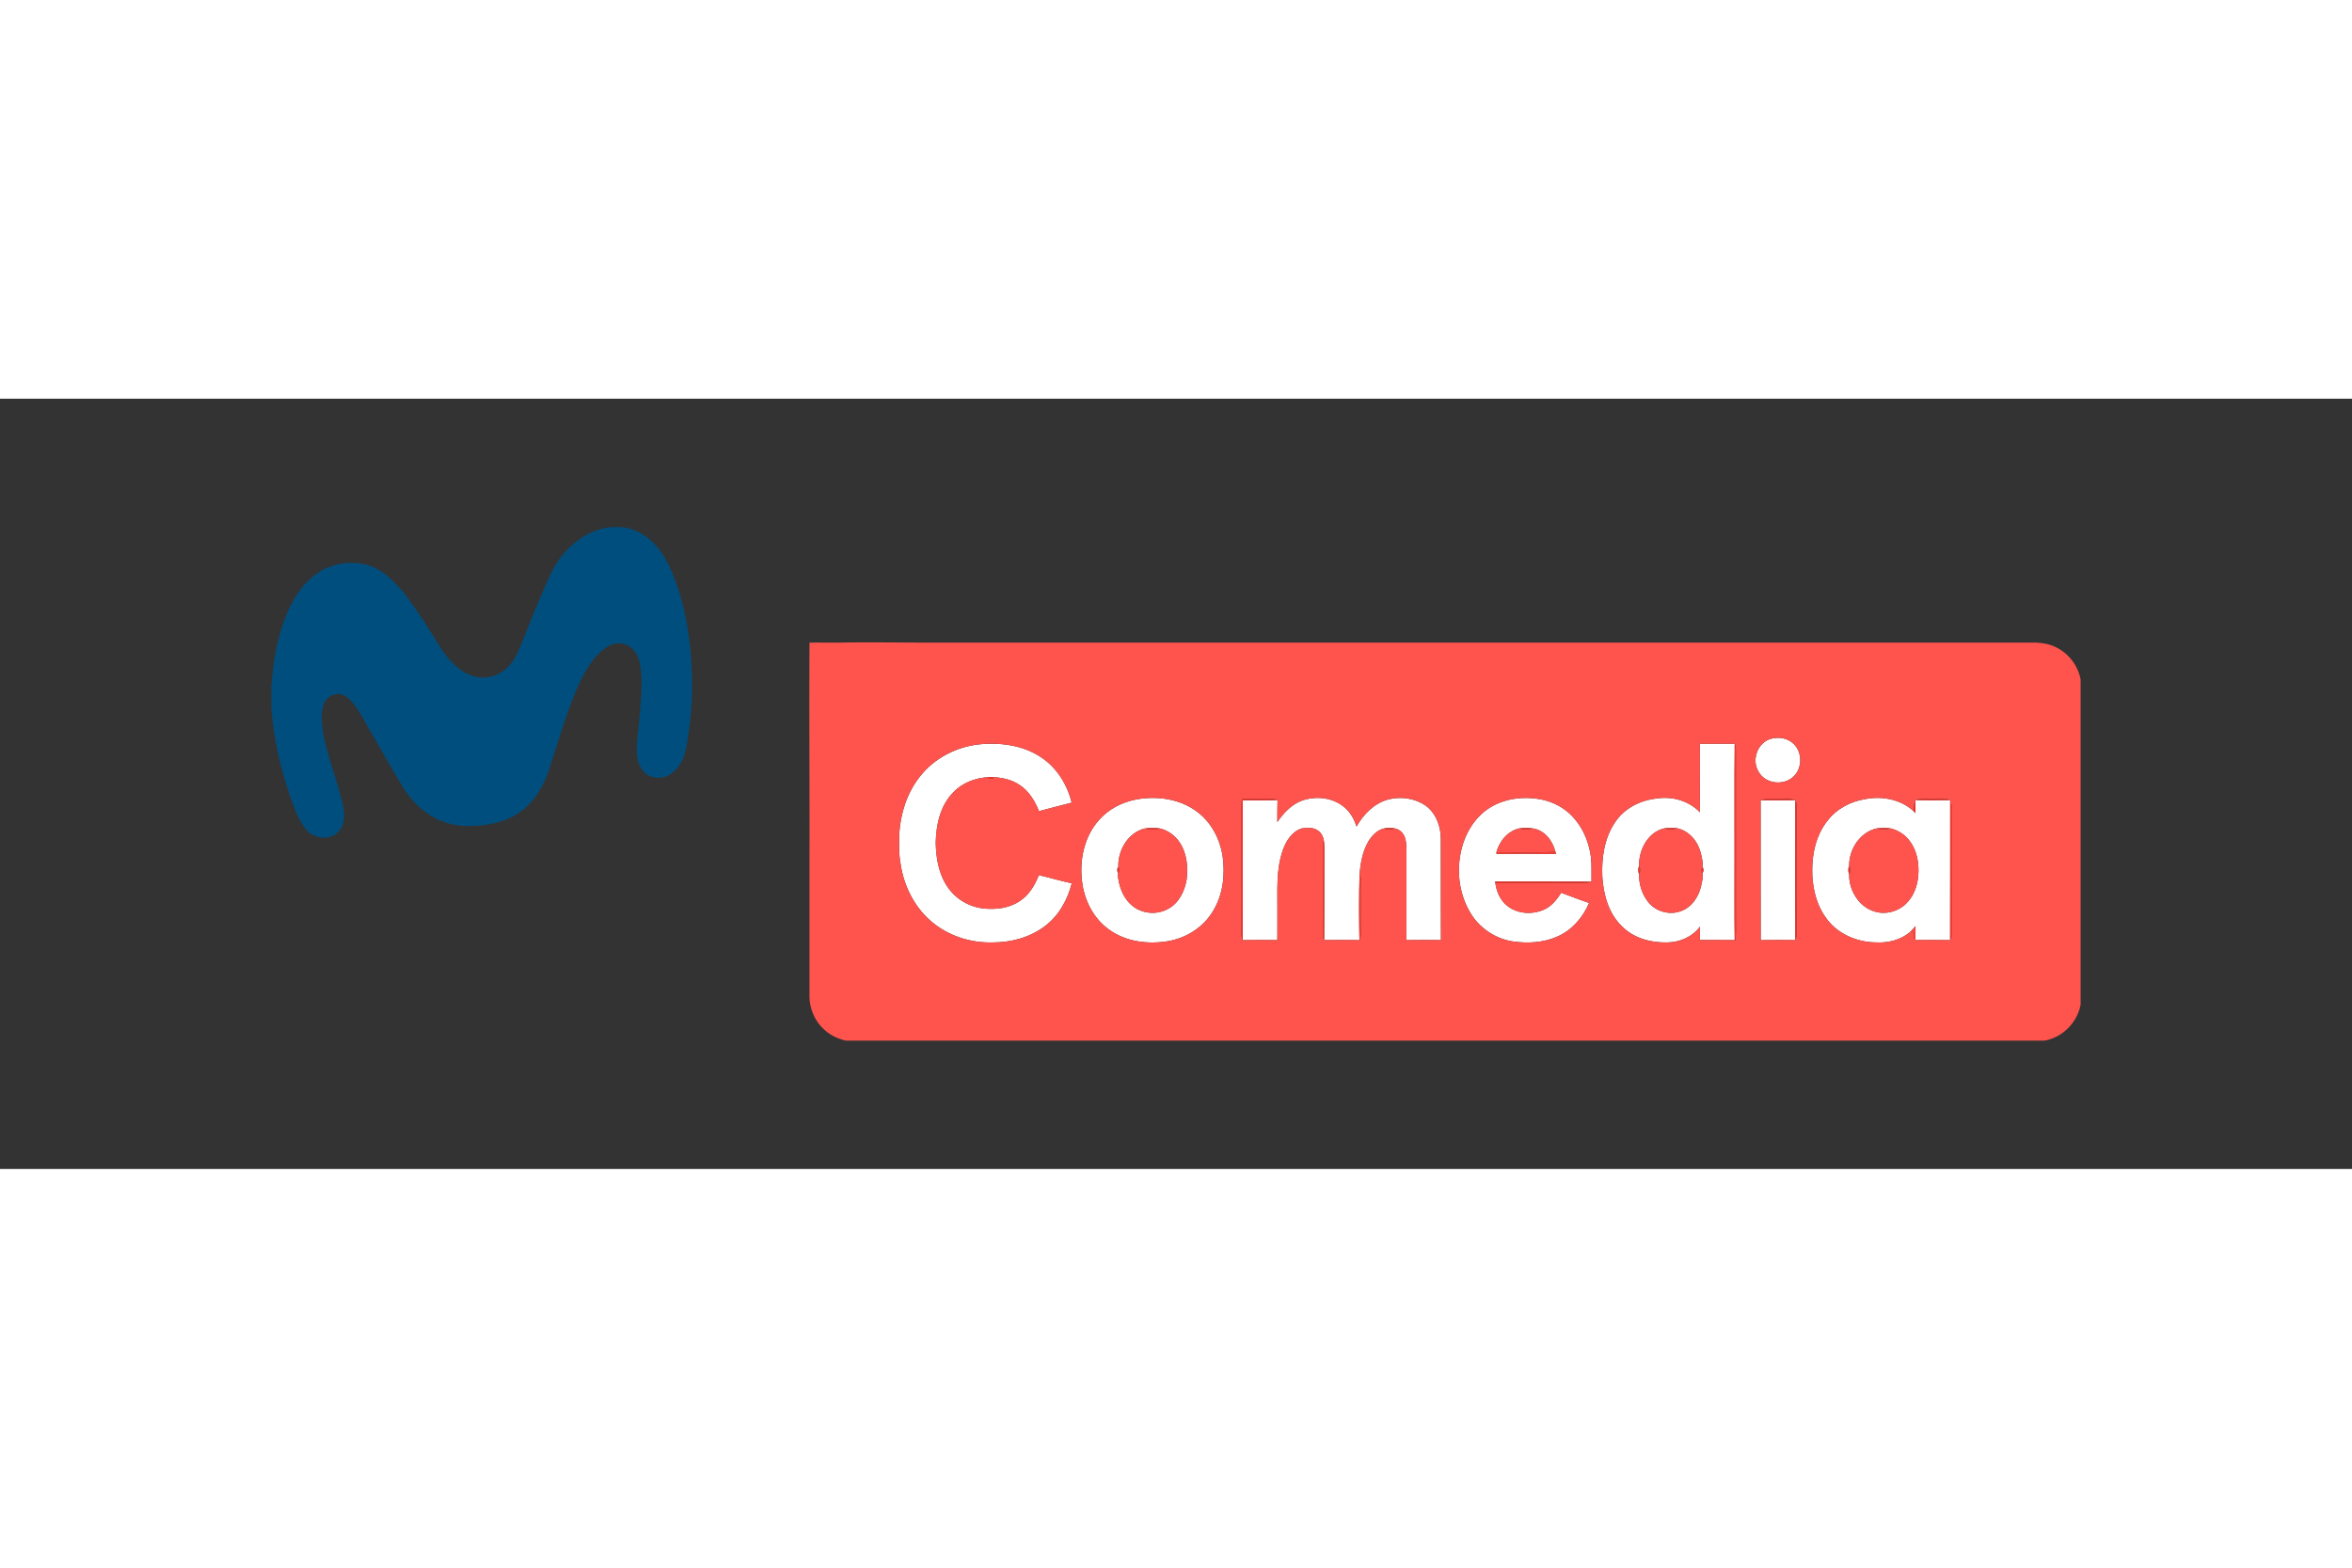 <svg xmlns="http://www.w3.org/2000/svg" height="800" width="1200" viewBox="-223.5 -105.75 1937 634.5"><rect x="-223.5" y="-105.75" width="1937" height="634.5" fill="#333333" stroke="none"/><path d="M1235.23 174.34c6.05-1.66 13.06-.54 17.83 3.7 8.03 6.93 8.07 20.98-.02 27.88-8.18 7.38-22.99 5.38-28.29-4.51-5.96-9.7-.76-24.19 10.48-27.07zm-58.79 4.15c9.57 0 19.13.06 28.71-.03-.35 30.19-.05 60.39-.15 90.58.1 23.73-.2 47.46.14 71.19-9.58-.19-19.16-.02-28.74-.1.09-3.71.1-7.41.19-11.11-6.25 8.61-17.1 13.19-27.59 13.12-13.27.25-27.29-3.63-36.77-13.34-11.01-10.49-15.17-26.07-16.12-40.81-.69-15.55 1.64-32.03 10.68-45.09 7.61-11.38 20.86-18.05 34.3-19.33 12.74-2.02 26.49 2 35.46 11.43-.16-18.83.06-37.67-.11-56.51m-50.06 100.62c-.9 2.03-.93 4.8.02 6.81-.27 8.33 2.55 17.2 8.07 23.65 6.36 7.42 17.48 10.25 26.61 6.69 8.55-3.13 14.14-11.41 16.23-20 .65-3.67 2.09-7.57 1.27-11.26 1.04-1.35 1.05-3.68-.03-4.99.77-3.66-.59-7.5-1.25-11.12-2.28-9.66-9.41-18.52-19.38-20.78-3.62-.33-7.26-.33-10.86.05-13.57 3.18-21.08 17.96-20.68 30.95zm-592.57-73.23c12.13-15.86 31.46-25.54 51.24-27.11 16.91-1.34 34.82 1.35 49.1 11.03 12.82 8.53 21.3 22.39 24.95 37.19-8.96 2.41-18 4.52-26.92 7.04-3.42-8.55-8.46-16.83-16.38-21.87-6.26-4.13-13.78-5.77-21.17-6.18-1.45-.14-2.91-.13-4.34.04-10.66.62-21.39 4.63-28.74 12.57-10.78 10.79-14.08 26.61-14.43 41.35.27 12.57 2.39 25.66 9.61 36.26 6.69 10.17 18.18 16.89 30.27 18 10.2 1.03 21.11-.39 29.69-6.38 7.45-4.95 12.13-12.98 15.39-21.12 9.06 2.09 17.97 4.79 27.07 6.71-3.45 13.74-10.76 26.84-22.26 35.41-12.21 9.23-27.73 13.35-42.9 13.3-16.87.51-33.96-4.59-47.44-14.83-15.85-11.92-25.63-30.7-28.41-50.16-1.51-7.95-1.16-16.07-1.08-24.13 1.02-16.83 6.25-33.74 16.75-47.12zm470.61 24.68c12.11-7.12 26.94-8.87 40.63-6.35 11.16 2.05 21.71 7.94 28.8 16.87 7.28 8.72 11.4 19.74 12.9 30.92.68 6.67.3 13.39.44 20.09l-.58-.02c-26.26-.17-52.52-.01-78.78-.08l.18 1.16c.93 7.21 4.1 14.45 9.96 18.97 8.59 6.78 21.05 7.29 30.76 2.69 5.93-2.88 10.05-8.2 13.52-13.62 7.62 2.88 15.21 5.86 22.95 8.4-5 11.83-13.99 22.36-25.9 27.6-11.64 5.25-24.92 5.91-37.41 4.04-15.01-2.46-28.52-12.13-35.64-25.57-8.07-14.68-10.18-32.35-6.5-48.64 3.16-14.65 11.57-28.69 24.67-36.46m4.46 37.26l.11 1.39c16.3-.14 32.61-.15 48.92.02-.08-.43-.25-1.29-.34-1.72l-.13.01c-2.12-9.11-8.94-17.92-18.63-19.31-3.58-.49-7.2-.41-10.77-.08-9.69 2.01-16.64 10.46-19.16 19.69zm-296.6-43.46c17.14-3.15 36.12-.51 50.24 10.23 11.48 8.62 18.61 22.15 20.83 36.2 2.27 15.48.41 32.05-7.9 45.58-7.94 13.38-22.19 22.34-37.45 24.8-16.31 2.61-34.14.41-47.82-9.42-13.01-9.09-20.76-24.32-22.55-39.89-2.22-17.61 1.78-36.84 13.81-50.35 7.86-9.13 19.09-14.91 30.84-17.15m-14.77 55.6c-1.18 1.28-1.19 3.66-.08 4.99-.76 1.54-.07 3.29.08 4.9 1.36 8.8 5.32 17.68 12.71 23.01 8.28 6.04 20.15 6.55 28.93 1.27 8.32-4.73 12.82-14.08 14.52-23.18 1.46-10.74.39-22.4-5.9-31.55-3.72-5.52-9.48-9.57-15.95-11.16-4.15-.5-8.35-.55-12.49.02-13.84 3.3-22.36 18.22-21.82 31.7zm151.59-54.77c11.38-3.95 25.02-2.39 34.43 5.46 4.99 4.09 8.27 9.93 10.15 16.04 5.75-10.24 14.82-19.4 26.47-22.41 10.18-2.56 21.6-.9 30.31 5.08 8.71 6.22 12.68 17.26 12.65 27.66.11 27.73-.08 55.46.1 83.19-9.47-.09-18.95-.13-28.42.01.08-22.77.03-45.54.04-68.31-.05-5.23.32-10.57-1.13-15.66-1.12-3.83-4.22-7.14-8.19-7.99-3.07-.5-6.22-.52-9.28-.03-5.74 1.48-10.11 6.09-13 11.07-4.69 8.25-6.34 17.8-7.07 27.14-.5 17.92-.41 35.88-.09 53.8-9.68-.19-19.36-.08-29.05-.06l.02-.61c.22-23.85.01-47.7.11-71.56.01-3.24.02-6.5-.38-9.73-.49-3.17-2.08-6.36-4.76-8.22-3.92-2.95-9.21-2.46-13.75-1.77-7.85 2.64-12.58 10.28-15.22 17.71-5.85 16.35-4.34 33.97-4.54 51.01-.03 7.74.05 15.48-.04 23.22-9.53-.13-19.07-.17-28.59.02.3-38.41.05-76.83.12-115.24 9.54-.09 19.09.16 28.64-.14-.24 6.04-.08 12.1-.19 18.14 5.2-7.54 11.79-14.71 20.66-17.82zm432.63 16.46c7.51-9.75 19.19-15.79 31.25-17.63 13.83-2.71 29.28.41 39.73 10.21.32.36.97 1.06 1.29 1.41.03-3.4.04-6.8-.17-10.19l-.04-.6c9.6.26 19.2.23 28.8.03-.03.84-.03 1.69-.02 2.55-.07 37.33.06 74.67-.06 112 0 .21-.01.63-.02.83-9.49-.24-18.98-.11-28.47-.07v-1.02c-.03-3.49-.02-6.98.04-10.47-1.46 1.71-2.94 3.41-4.57 4.93-7.6 6.32-17.74 9-27.51 8.48-15.99 0-32.49-6.99-41.77-20.37-7.32-10.03-10.47-22.47-11.15-34.72-.69-15.88 2.46-32.74 12.67-45.37m17.65 37.42c-.92 2.03-.93 4.81.01 6.85-.37 13.2 8.22 27.39 21.53 30.9 8.81 2.58 18.82-.19 25.33-6.59 6.26-6.01 9.42-14.63 10.05-23.16.83-9.85-.9-20.36-6.96-28.4-3.74-5.24-9.44-8.86-15.64-10.44-3.86-.48-7.76-.47-11.61-.04-13.78 3.07-22.92 17.33-22.71 30.88zm-72.91-54.12c.2 0 .6.01.8.01 9.12.04 18.24.13 27.36-.04l.45-.01-.01.48c-.13 38.1-.1 76.21-.02 114.31l.01.52c-9.51-.12-19.02-.15-28.52.04-.11-38.44.03-76.88-.07-115.31z" fill="#fff"/><path d="M279.71 0h8.64c12.45 1.27 23.64 8.59 31.03 18.49 7.31 9.37 11.6 20.6 15.41 31.73 7.74 23.45 10.97 48.19 11.54 72.81.72 18.25-1.02 36.52-3.91 54.53-1.4 8.22-3.64 16.93-9.89 22.87-4.44 4.64-11.19 7.13-17.54 5.69-5.73-.94-10.23-5.59-12.16-10.9-2.33-5.8-2.01-12.18-1.7-18.29 1.03-11.33 2.58-22.62 3.11-34 .8-10.16 1.17-20.49-.79-30.55-1.2-5.51-3.73-11.24-8.79-14.19-6.03-4.03-14.28-2.73-19.81 1.58-11.5 8.4-18.16 21.6-23.66 34.39-9.21 21.48-15.42 44.08-22.7 66.25-4.44 13.07-11.77 25.69-23.09 33.94-9.93 7.34-22.28 10.49-34.41 11.59-8.69.51-17.58.56-25.96-2.12-15.68-4.51-28.5-16.11-36.9-29.83-12.04-19.87-23.22-40.25-34.91-60.33-3.56-5.51-7.13-11.56-13.03-14.84-6.36-3.58-14.98.55-17.1 7.31-2.31 6.97-1.75 14.52-.74 21.68 3.36 20.19 11.38 39.18 16.08 59.03 1.84 7.64 2.74 16.61-2.4 23.21-6.48 8.26-20.16 7.22-26.84-.25-6.99-8-10.24-18.32-13.83-28.12C7.31 198.06 1.53 173.52 0 148.56v-17.82c1.68-22.61 5.79-45.48 15.77-66.01 6.66-13.48 16.99-25.94 31.25-31.64 10.49-4.31 22.54-4.77 33.38-1.5 11.24 3.5 19.49 12.38 27.26 20.76 8.99 11.23 16.81 23.33 24.51 35.47 5.06 7.86 9.4 16.33 16.05 23.02 5.14 5.5 11.42 10.26 18.82 12.13 11 3.18 23.56-1.46 30.32-10.59 4.35-5.5 6.84-12.13 9.5-18.55 7.76-19.31 15.28-38.76 24.31-57.52C240.56 17.67 258.43 2.24 279.71 0z" fill="#004e7e"/><g fill="#ff544d"><path d="M443.18 95.16c8.61-.03 17.23.02 25.84 0 26.33-.48 52.66.11 78.98 0 301.01-.01 602.01.01 903.01-.01 6.73.04 13.61 1.06 19.59 4.32 10.03 5.15 17.34 15.06 19.4 26.14v267.73c-2.74 14.71-14.84 27.05-29.64 29.66H472.92c-6.06-1.49-11.94-4.05-16.64-8.22-8.39-7-13.2-17.87-13.13-28.76.03-38.01 0-76.02.01-114.02.16-58.95-.34-117.89.02-176.84m792.05 79.18c-11.24 2.88-16.44 17.37-10.48 27.07 5.3 9.89 20.11 11.89 28.29 4.51 8.09-6.9 8.05-20.95.02-27.88-4.77-4.24-11.78-5.36-17.83-3.7m-58.79 4.15c.17 18.84-.05 37.68.11 56.51-8.97-9.43-22.72-13.45-35.46-11.43-13.44 1.28-26.69 7.95-34.3 19.33-9.04 13.06-11.37 29.54-10.68 45.09.95 14.74 5.11 30.32 16.12 40.81 9.48 9.71 23.5 13.59 36.77 13.34 10.49.07 21.34-4.51 27.59-13.12-.09 3.7-.1 7.4-.19 11.11 9.58.08 19.16-.09 28.74.1l.07 1.03c1.36-4.63.85-9.49.93-14.25-.05-45.69-.01-91.37-.02-137.06-.08-3.84.4-7.82-.97-11.49-9.58.09-19.14.03-28.71.03m-642.63 27.39c-10.5 13.38-15.73 30.29-16.75 47.12-.08 8.06-.43 16.18 1.08 24.13 2.78 19.46 12.56 38.24 28.41 50.16 13.48 10.24 30.57 15.34 47.44 14.83 15.17.05 30.69-4.07 42.9-13.3 11.5-8.57 18.81-21.67 22.26-35.41-9.1-1.92-18.01-4.62-27.07-6.71-3.26 8.14-7.94 16.17-15.39 21.12-8.58 5.99-19.49 7.41-29.69 6.38-12.09-1.11-23.58-7.83-30.27-18-7.22-10.6-9.34-23.69-9.61-36.26.35-14.74 3.65-30.56 14.43-41.35 7.35-7.94 18.08-11.95 28.74-12.57.06 1.86 4.31 1.81 4.34-.04 7.39.41 14.91 2.05 21.17 6.18 7.92 5.04 12.96 13.32 16.38 21.87 8.92-2.52 17.96-4.63 26.92-7.04-3.65-14.8-12.13-28.66-24.95-37.19-14.28-9.68-32.19-12.37-49.1-11.03-19.78 1.57-39.11 11.25-51.24 27.11m470.61 24.68c-13.1 7.77-21.51 21.81-24.67 36.46-3.68 16.29-1.57 33.96 6.5 48.64 7.12 13.44 20.63 23.11 35.64 25.57 12.49 1.87 25.77 1.21 37.41-4.04 11.91-5.24 20.9-15.77 25.9-27.6-7.74-2.54-15.33-5.52-22.95-8.4-3.47 5.42-7.59 10.74-13.52 13.62-9.71 4.6-22.17 4.09-30.76-2.69-5.86-4.52-9.03-11.76-9.96-18.97 24.32-.26 48.65.02 72.97-.12 1.91.02 3.83-.24 5.63-.96l.58.02c-.14-6.7.24-13.42-.44-20.09-1.5-11.18-5.62-22.2-12.9-30.92-7.09-8.93-17.64-14.82-28.8-16.87-13.69-2.52-28.52-.77-40.63 6.35m-292.14-6.2c-11.75 2.24-22.98 8.02-30.84 17.15-12.03 13.51-16.03 32.74-13.81 50.35 1.79 15.57 9.54 30.8 22.55 39.89 13.68 9.83 31.51 12.03 47.82 9.42 15.26-2.46 29.51-11.42 37.45-24.8 8.31-13.53 10.17-30.1 7.9-45.58-2.22-14.05-9.35-27.58-20.83-36.2-14.12-10.74-33.1-13.38-50.24-10.23m86.95-.17c-.49 6.25-.24 12.51-.29 18.77.03 28.69.01 57.38.01 86.07.1 3.73-.63 7.67.92 11.22 9.52-.19 19.06-.15 28.59-.02.09-7.74.01-15.48.04-23.22.2-17.04-1.31-34.66 4.54-51.01 2.64-7.43 7.37-15.07 15.22-17.71 4.54-.69 9.83-1.18 13.75 1.77 2.68 1.86 4.27 5.05 4.76 8.22a8.988 8.988 0 00-.85 3.71c.2 24.67.12 49.35.06 74.02-.13 1.33.23 2.52 1.06 3.56l-.02.61c9.69-.02 19.37-.13 29.05.06 1.67-3.16.92-6.81 1.01-10.22-.01-13.35-.15-26.69.1-40.03a6.965 6.965 0 00-1.02-3.55c.73-9.34 2.38-18.89 7.07-27.14 2.89-4.98 7.26-9.59 13-11.07 2.97 1.19 6.28 1.03 9.28.03 3.97.85 7.07 4.16 8.19 7.99 1.45 5.09 1.08 10.43 1.13 15.66-.01 22.77.04 45.54-.04 68.31 9.47-.14 18.95-.1 28.42-.01-.18-27.73.01-55.46-.1-83.19.03-10.4-3.94-21.44-12.65-27.66-8.71-5.98-20.13-7.64-30.31-5.08-11.65 3.01-20.72 12.17-26.47 22.41-1.88-6.11-5.16-11.95-10.15-16.04-9.41-7.85-23.05-9.41-34.43-5.46-8.87 3.11-15.46 10.28-20.66 17.82.11-6.04-.05-12.1.19-18.14-3.06-1.27-6.42-.93-9.63-.91-6.59.18-13.19-.26-19.77.23m428.04.77c-.2 0-.6-.01-.8-.01.1 38.43-.04 76.87.07 115.31 9.5-.19 19.01-.16 28.52-.04l-.01-.52c1.56-2.64.85-5.82.98-8.72-.08-33.99-.03-67.98-.01-101.96 0-1.3-.31-2.51-.95-3.63l.01-.48-.45.01c-4.29-1.77-9.08-.59-13.58-.92-4.58.33-9.46-.94-13.78.96m54.46 16.69c-10.21 12.63-13.36 29.49-12.67 45.37.68 12.25 3.83 24.69 11.15 34.72 9.28 13.38 25.78 20.37 41.77 20.37 9.77.52 19.91-2.16 27.51-8.48 1.03 0 2.08-.01 3.15-.01.05 1.82.12 3.64.2 5.47l1.18.08v1.02c9.49-.04 18.98-.17 28.47.07.01-.2.02-.62.02-.83l1.06-.93c.98-4.76.19-9.71.4-14.54.06-30.65 0-61.3.04-91.95-.22-1.57.36-3.74-1.44-4.58-.01-.86-.01-1.71.02-2.55-4.69-1.74-9.78-.61-14.65-.89-4.71.23-9.62-.76-14.15.86l.04.6c-1 2.81-1.22 5.82-1.12 8.78-10.45-9.8-25.9-12.92-39.73-10.21-12.06 1.84-23.74 7.88-31.25 17.63z"/><path d="M697.51 279.96c-.54-13.48 7.98-28.4 21.82-31.7 4.1 1.03 8.41 1.26 12.49-.02 6.47 1.59 12.23 5.64 15.95 11.16 6.29 9.15 7.36 20.81 5.9 31.55-1.7 9.1-6.2 18.45-14.52 23.18-8.78 5.28-20.65 4.77-28.93-1.27-7.39-5.33-11.35-14.21-12.71-23.01-.15-1.61-.84-3.36-.08-4.9.89-1.57.93-3.41.08-4.99zm311.37-12.14c2.52-9.23 9.47-17.68 19.16-19.69 3.5 1.33 7.22 1.14 10.77.08 9.69 1.39 16.51 10.2 18.63 19.31-16.17.77-32.38.28-48.56.3zm117.5 11.29c-.4-12.99 7.11-27.77 20.68-30.95 3.55 1.15 7.31 1.07 10.86-.05 9.97 2.26 17.1 11.12 19.38 20.78.66 3.62 2.02 7.46 1.25 11.12-.92 1.57-.94 3.43.03 4.99.82 3.69-.62 7.59-1.27 11.26-2.09 8.59-7.68 16.87-16.23 20-9.13 3.56-20.25.73-26.61-6.69-5.52-6.45-8.34-15.32-8.07-23.65 1.19-2.16 1.07-4.63-.02-6.81zm173-.04c-.21-13.55 8.93-27.81 22.71-30.88 3.8 1.08 7.79.99 11.61.04 6.2 1.58 11.9 5.2 15.64 10.44 6.06 8.04 7.79 18.55 6.96 28.4-.63 8.53-3.79 17.15-10.05 23.16-6.51 6.4-16.52 9.17-25.33 6.59-13.31-3.51-21.9-17.7-21.53-30.9 1.16-2.18 1.07-4.66-.01-6.85z"/></g><path d="M1205.15 178.46c1.37 3.67.89 7.65.97 11.49.01 45.69-.03 91.37.02 137.06-.08 4.76.43 9.62-.93 14.25l-.07-1.03c-.34-23.73-.04-47.46-.14-71.19.1-30.19-.2-60.39.15-90.58z" fill="#fe3430"/><path d="M590.29 206.02c1.43-.17 2.89-.18 4.34-.04-.03 1.85-4.28 1.9-4.34.04z" fill="#fe332b"/><path d="M799.23 224.19c6.58-.49 13.18-.05 19.77-.23 3.21-.02 6.57-.36 9.63.91-9.55.3-19.1.05-28.64.14-.07 38.41.18 76.83-.12 115.24-1.55-3.55-.82-7.49-.92-11.22 0-28.69.02-57.38-.01-86.07.05-6.26-.2-12.52.29-18.77z" fill="#fe342e"/><path d="M1227.27 224.96c4.32-1.9 9.2-.63 13.78-.96 4.5.33 9.29-.85 13.58.92-9.12.17-18.24.08-27.36.04z" fill="#fd342b"/><path d="M1353.79 224.85c4.53-1.62 9.44-.63 14.15-.86 4.87.28 9.96-.85 14.65.89-9.6.2-19.2.23-28.8-.03z" fill="#fd352d"/><path d="M1255.07 225.39c.64 1.12.95 2.33.95 3.63-.02 33.98-.07 67.97.01 101.96-.13 2.9.58 6.08-.98 8.72-.08-38.1-.11-76.21.02-114.31z" fill="#fe3629"/><path d="M1352.71 234.23c-.1-2.96.12-5.97 1.12-8.78.21 3.39.2 6.79.17 10.19-.32-.35-.97-1.05-1.29-1.41z" fill="#fb2b29"/><path d="M1382.57 227.43c1.8.84 1.22 3.01 1.44 4.58-.04 30.65.02 61.3-.04 91.95-.21 4.83.58 9.78-.4 14.54l-1.06.93c.12-37.33-.01-74.67.06-112z" fill="#ff413c"/><path d="M719.33 248.26c4.14-.57 8.34-.52 12.49-.02-4.08 1.28-8.39 1.05-12.49.02z" fill="#fd3b36"/><path d="M916.23 248.23c3.06-.49 6.21-.47 9.28.03-3 1-6.31 1.16-9.28-.03zm230.83-.07c3.6-.38 7.24-.38 10.86-.05-3.55 1.12-7.31 1.2-10.86.05z" fill="#fe3931"/><path d="M1028.04 248.13c3.57-.33 7.19-.41 10.77.08-3.55 1.06-7.27 1.25-10.77-.08z" fill="#fa3b33"/><path d="M1322.09 248.19c3.85-.43 7.75-.44 11.61.04-3.82.95-7.81 1.04-11.61-.04z" fill="#fd3a32"/><path d="M865.92 261.99c.02-1.3.3-2.53.85-3.71.4 3.23.39 6.49.38 9.73-.1 23.86.11 47.71-.11 71.56-.83-1.04-1.19-2.23-1.06-3.56.06-24.67.14-49.35-.06-74.02z" fill="#fe3b31"/><path d="M1057.44 267.52l.13-.01c.09.43.26 1.29.34 1.72-16.31-.17-32.62-.16-48.92-.02l-.11-1.39c16.18-.02 32.39.47 48.56-.3z" fill="#fc3e35"/><path d="M1126.38 279.11c1.09 2.18 1.21 4.65.02 6.81-.95-2.01-.92-4.78-.02-6.81z" fill="#f7372d"/><path d="M1299.38 279.07c1.08 2.19 1.17 4.67.01 6.85-.94-2.04-.93-4.82-.01-6.85z" fill="#f9332c"/><path d="M697.51 279.96c.85 1.58.81 3.42-.08 4.99-1.11-1.33-1.1-3.71.08-4.99z" fill="#fa3031"/><path d="M1178.58 285c-.97-1.56-.95-3.42-.03-4.99 1.08 1.31 1.07 3.64.03 4.99z" fill="#fa312f"/><path d="M896.16 286.44c.66 1.09 1 2.28 1.02 3.55-.25 13.34-.11 26.68-.1 40.03-.09 3.41.66 7.06-1.01 10.22-.32-17.92-.41-35.88.09-53.8z" fill="#fe3b34"/><path d="M1007.83 291.99c26.26.07 52.52-.09 78.78.08-1.8.72-3.72.98-5.63.96-24.32.14-48.65-.14-72.97.12z" fill="#ff342a"/><path d="M1349.49 333.63c1.63-1.52 3.11-3.22 4.57-4.93-.06 3.49-.07 6.98-.04 10.47l-1.18-.08c-.08-1.83-.15-3.65-.2-5.47-1.07 0-2.12.01-3.15.01z" fill="#fa4b43"/></svg>
